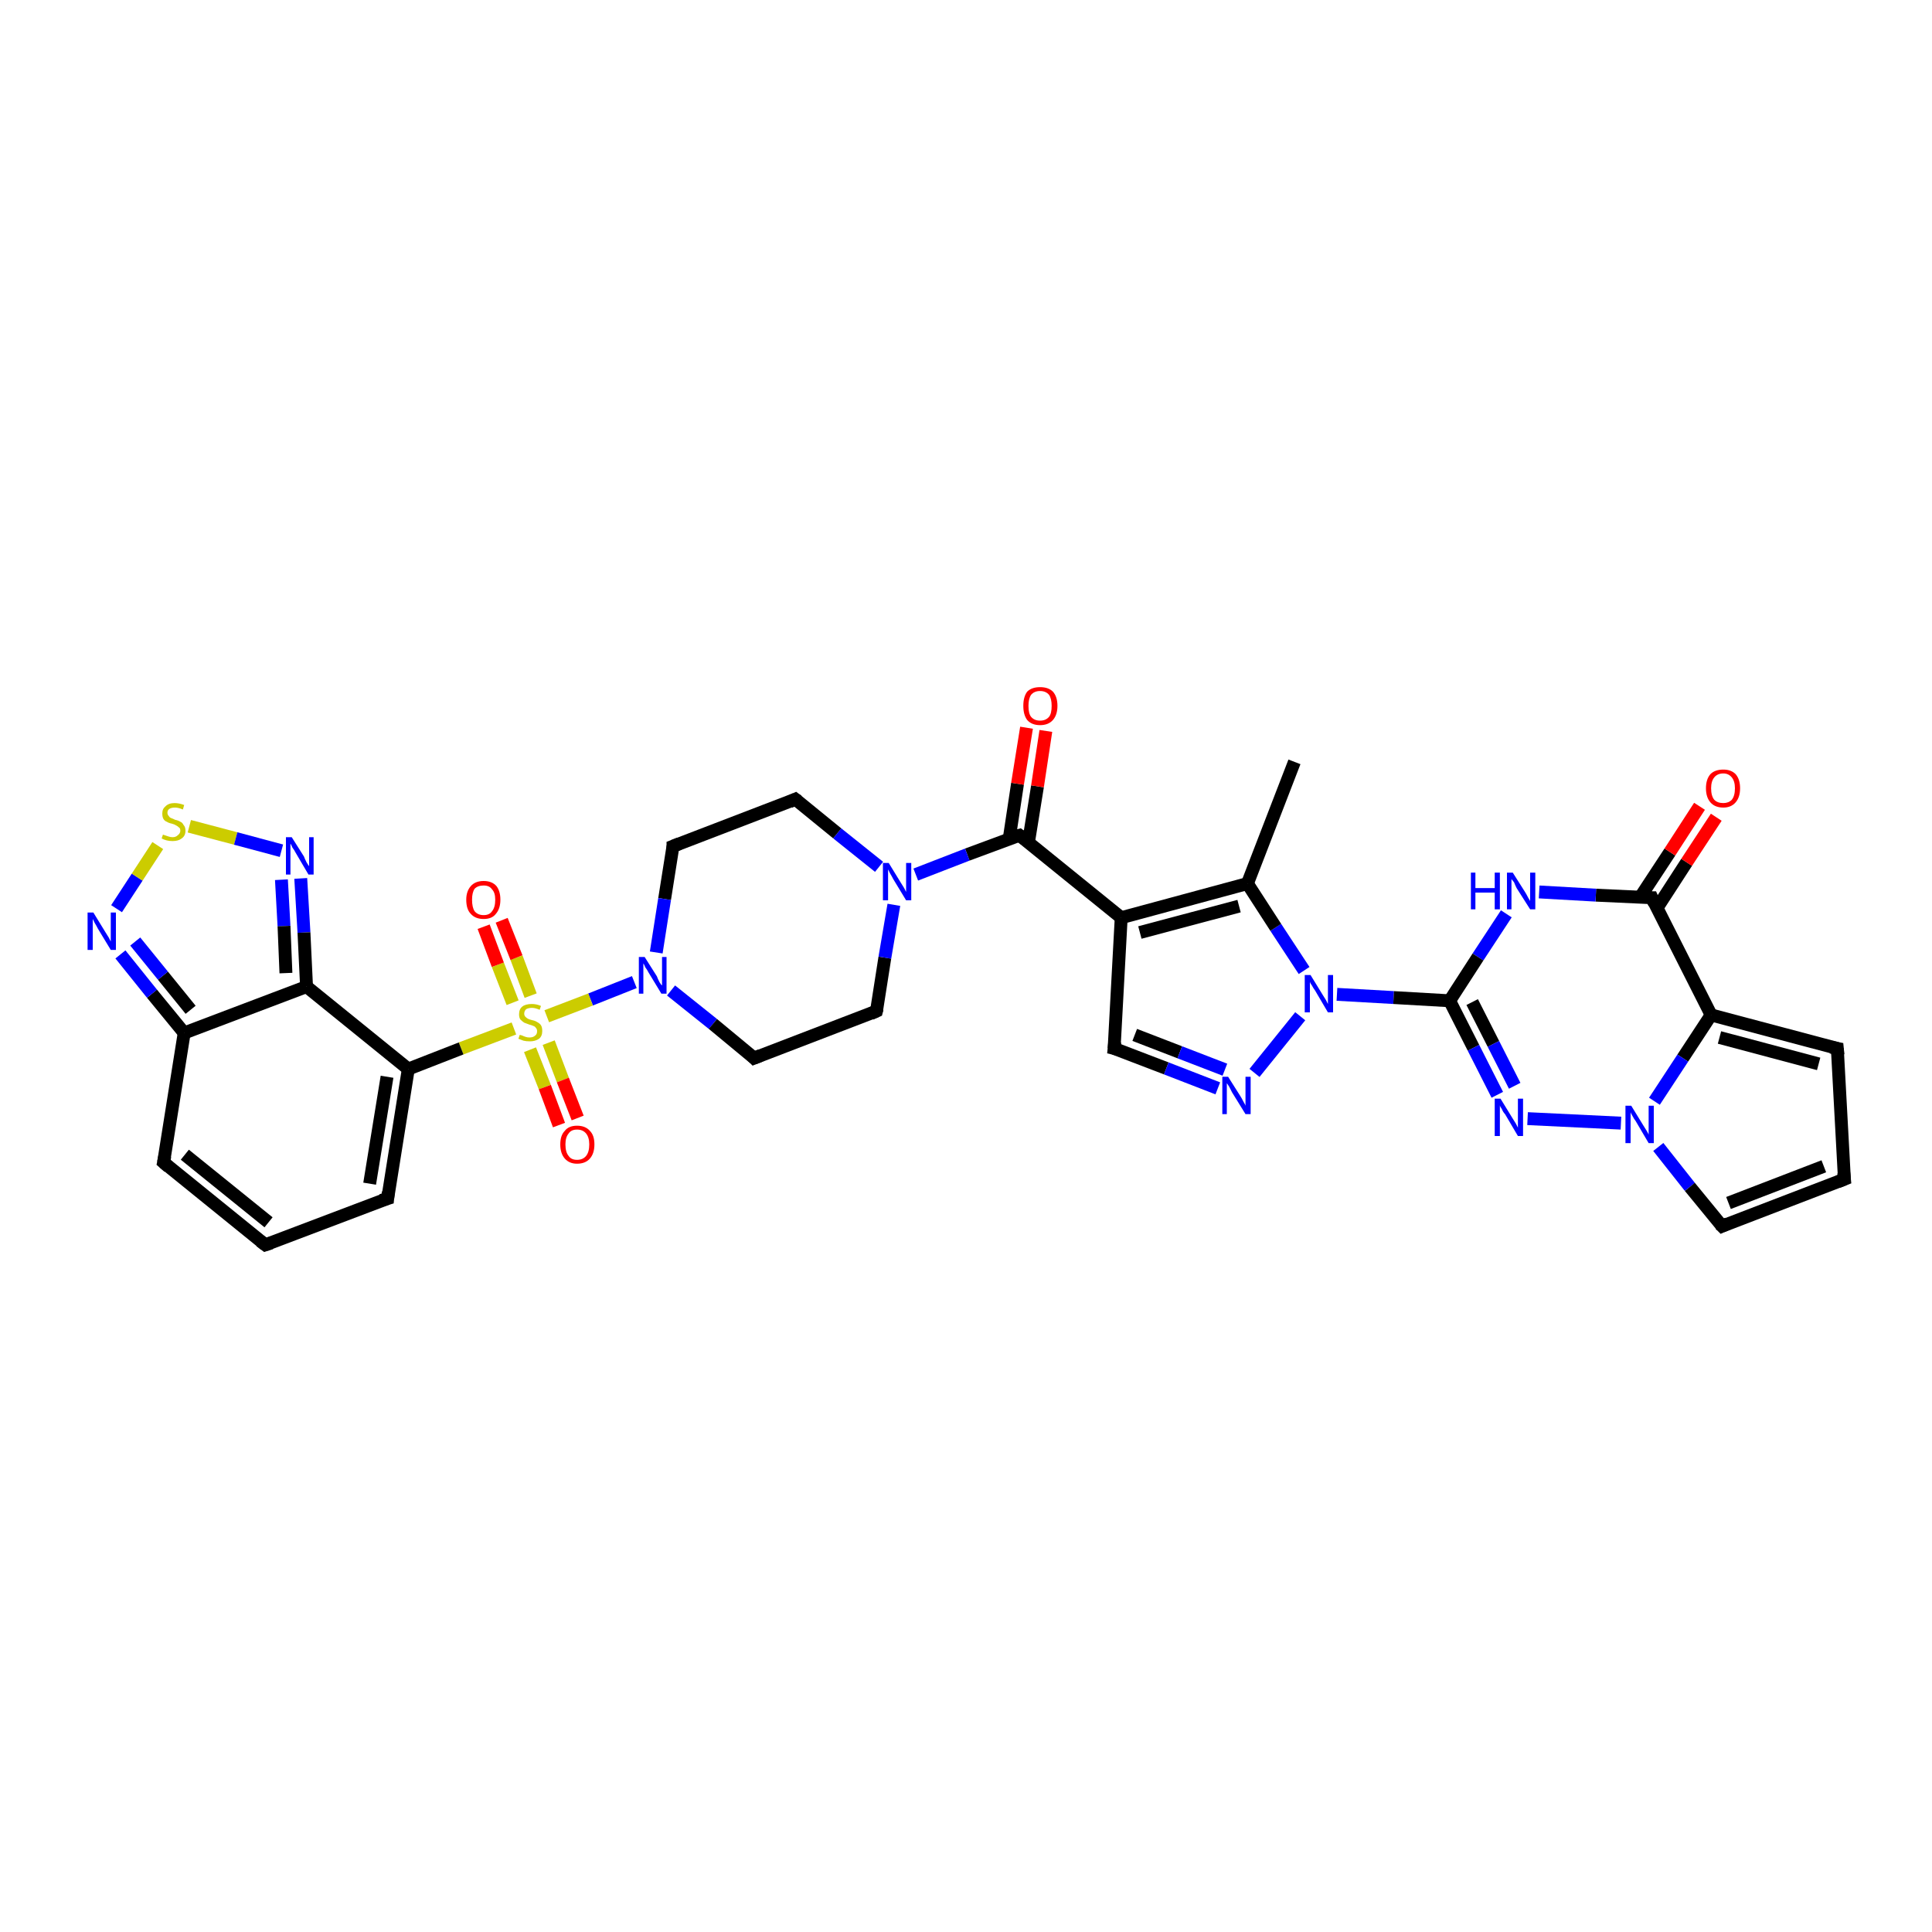 <?xml version='1.0' encoding='iso-8859-1'?>
<svg version='1.1' baseProfile='full'
              xmlns='http://www.w3.org/2000/svg'
                      xmlns:rdkit='http://www.rdkit.org/xml'
                      xmlns:xlink='http://www.w3.org/1999/xlink'
                  xml:space='preserve'
width='300px' height='300px' viewBox='0 0 300 300'>
<!-- END OF HEADER -->
<rect style='opacity:1.0;fill:#FFFFFF;stroke:none' width='300.0' height='300.0' x='0.0' y='0.0'> </rect>
<path class='bond-0 atom-0 atom-1' d='M 201.0,118.3 L 193.7,137.2' style='fill:none;fill-rule:evenodd;stroke:#000000;stroke-width:2.0px;stroke-linecap:butt;stroke-linejoin:miter;stroke-opacity:1' />
<path class='bond-1 atom-1 atom-2' d='M 193.7,137.2 L 174.1,142.5' style='fill:none;fill-rule:evenodd;stroke:#000000;stroke-width:2.0px;stroke-linecap:butt;stroke-linejoin:miter;stroke-opacity:1' />
<path class='bond-1 atom-1 atom-2' d='M 192.4,140.7 L 177.0,144.8' style='fill:none;fill-rule:evenodd;stroke:#000000;stroke-width:2.0px;stroke-linecap:butt;stroke-linejoin:miter;stroke-opacity:1' />
<path class='bond-2 atom-2 atom-3' d='M 174.1,142.5 L 158.3,129.7' style='fill:none;fill-rule:evenodd;stroke:#000000;stroke-width:2.0px;stroke-linecap:butt;stroke-linejoin:miter;stroke-opacity:1' />
<path class='bond-3 atom-3 atom-4' d='M 159.7,130.8 L 161.1,122.1' style='fill:none;fill-rule:evenodd;stroke:#000000;stroke-width:2.0px;stroke-linecap:butt;stroke-linejoin:miter;stroke-opacity:1' />
<path class='bond-3 atom-3 atom-4' d='M 161.1,122.1 L 162.4,113.5' style='fill:none;fill-rule:evenodd;stroke:#FF0000;stroke-width:2.0px;stroke-linecap:butt;stroke-linejoin:miter;stroke-opacity:1' />
<path class='bond-3 atom-3 atom-4' d='M 156.7,130.3 L 158.0,121.7' style='fill:none;fill-rule:evenodd;stroke:#000000;stroke-width:2.0px;stroke-linecap:butt;stroke-linejoin:miter;stroke-opacity:1' />
<path class='bond-3 atom-3 atom-4' d='M 158.0,121.7 L 159.4,113.0' style='fill:none;fill-rule:evenodd;stroke:#FF0000;stroke-width:2.0px;stroke-linecap:butt;stroke-linejoin:miter;stroke-opacity:1' />
<path class='bond-4 atom-3 atom-5' d='M 158.3,129.7 L 150.2,132.7' style='fill:none;fill-rule:evenodd;stroke:#000000;stroke-width:2.0px;stroke-linecap:butt;stroke-linejoin:miter;stroke-opacity:1' />
<path class='bond-4 atom-3 atom-5' d='M 150.2,132.7 L 142.2,135.8' style='fill:none;fill-rule:evenodd;stroke:#0000FF;stroke-width:2.0px;stroke-linecap:butt;stroke-linejoin:miter;stroke-opacity:1' />
<path class='bond-5 atom-5 atom-6' d='M 136.5,134.6 L 130.0,129.4' style='fill:none;fill-rule:evenodd;stroke:#0000FF;stroke-width:2.0px;stroke-linecap:butt;stroke-linejoin:miter;stroke-opacity:1' />
<path class='bond-5 atom-5 atom-6' d='M 130.0,129.4 L 123.5,124.1' style='fill:none;fill-rule:evenodd;stroke:#000000;stroke-width:2.0px;stroke-linecap:butt;stroke-linejoin:miter;stroke-opacity:1' />
<path class='bond-6 atom-6 atom-7' d='M 123.5,124.1 L 104.5,131.4' style='fill:none;fill-rule:evenodd;stroke:#000000;stroke-width:2.0px;stroke-linecap:butt;stroke-linejoin:miter;stroke-opacity:1' />
<path class='bond-7 atom-7 atom-8' d='M 104.5,131.4 L 103.2,139.6' style='fill:none;fill-rule:evenodd;stroke:#000000;stroke-width:2.0px;stroke-linecap:butt;stroke-linejoin:miter;stroke-opacity:1' />
<path class='bond-7 atom-7 atom-8' d='M 103.2,139.6 L 101.9,147.9' style='fill:none;fill-rule:evenodd;stroke:#0000FF;stroke-width:2.0px;stroke-linecap:butt;stroke-linejoin:miter;stroke-opacity:1' />
<path class='bond-8 atom-8 atom-9' d='M 98.5,152.5 L 91.7,155.2' style='fill:none;fill-rule:evenodd;stroke:#0000FF;stroke-width:2.0px;stroke-linecap:butt;stroke-linejoin:miter;stroke-opacity:1' />
<path class='bond-8 atom-8 atom-9' d='M 91.7,155.2 L 84.9,157.8' style='fill:none;fill-rule:evenodd;stroke:#CCCC00;stroke-width:2.0px;stroke-linecap:butt;stroke-linejoin:miter;stroke-opacity:1' />
<path class='bond-9 atom-9 atom-10' d='M 82.3,163.0 L 84.6,168.8' style='fill:none;fill-rule:evenodd;stroke:#CCCC00;stroke-width:2.0px;stroke-linecap:butt;stroke-linejoin:miter;stroke-opacity:1' />
<path class='bond-9 atom-9 atom-10' d='M 84.6,168.8 L 86.8,174.7' style='fill:none;fill-rule:evenodd;stroke:#FF0000;stroke-width:2.0px;stroke-linecap:butt;stroke-linejoin:miter;stroke-opacity:1' />
<path class='bond-9 atom-9 atom-10' d='M 85.2,161.9 L 87.4,167.7' style='fill:none;fill-rule:evenodd;stroke:#CCCC00;stroke-width:2.0px;stroke-linecap:butt;stroke-linejoin:miter;stroke-opacity:1' />
<path class='bond-9 atom-9 atom-10' d='M 87.4,167.7 L 89.7,173.6' style='fill:none;fill-rule:evenodd;stroke:#FF0000;stroke-width:2.0px;stroke-linecap:butt;stroke-linejoin:miter;stroke-opacity:1' />
<path class='bond-10 atom-9 atom-11' d='M 82.4,154.6 L 80.2,148.7' style='fill:none;fill-rule:evenodd;stroke:#CCCC00;stroke-width:2.0px;stroke-linecap:butt;stroke-linejoin:miter;stroke-opacity:1' />
<path class='bond-10 atom-9 atom-11' d='M 80.2,148.7 L 77.9,142.9' style='fill:none;fill-rule:evenodd;stroke:#FF0000;stroke-width:2.0px;stroke-linecap:butt;stroke-linejoin:miter;stroke-opacity:1' />
<path class='bond-10 atom-9 atom-11' d='M 79.6,155.7 L 77.3,149.8' style='fill:none;fill-rule:evenodd;stroke:#CCCC00;stroke-width:2.0px;stroke-linecap:butt;stroke-linejoin:miter;stroke-opacity:1' />
<path class='bond-10 atom-9 atom-11' d='M 77.3,149.8 L 75.1,143.9' style='fill:none;fill-rule:evenodd;stroke:#FF0000;stroke-width:2.0px;stroke-linecap:butt;stroke-linejoin:miter;stroke-opacity:1' />
<path class='bond-11 atom-9 atom-12' d='M 79.8,159.7 L 71.6,162.8' style='fill:none;fill-rule:evenodd;stroke:#CCCC00;stroke-width:2.0px;stroke-linecap:butt;stroke-linejoin:miter;stroke-opacity:1' />
<path class='bond-11 atom-9 atom-12' d='M 71.6,162.8 L 63.4,166.0' style='fill:none;fill-rule:evenodd;stroke:#000000;stroke-width:2.0px;stroke-linecap:butt;stroke-linejoin:miter;stroke-opacity:1' />
<path class='bond-12 atom-12 atom-13' d='M 63.4,166.0 L 60.2,186.1' style='fill:none;fill-rule:evenodd;stroke:#000000;stroke-width:2.0px;stroke-linecap:butt;stroke-linejoin:miter;stroke-opacity:1' />
<path class='bond-12 atom-12 atom-13' d='M 60.1,167.2 L 57.4,183.8' style='fill:none;fill-rule:evenodd;stroke:#000000;stroke-width:2.0px;stroke-linecap:butt;stroke-linejoin:miter;stroke-opacity:1' />
<path class='bond-13 atom-13 atom-14' d='M 60.2,186.1 L 41.2,193.3' style='fill:none;fill-rule:evenodd;stroke:#000000;stroke-width:2.0px;stroke-linecap:butt;stroke-linejoin:miter;stroke-opacity:1' />
<path class='bond-14 atom-14 atom-15' d='M 41.2,193.3 L 25.4,180.5' style='fill:none;fill-rule:evenodd;stroke:#000000;stroke-width:2.0px;stroke-linecap:butt;stroke-linejoin:miter;stroke-opacity:1' />
<path class='bond-14 atom-14 atom-15' d='M 41.7,189.8 L 28.7,179.3' style='fill:none;fill-rule:evenodd;stroke:#000000;stroke-width:2.0px;stroke-linecap:butt;stroke-linejoin:miter;stroke-opacity:1' />
<path class='bond-15 atom-15 atom-16' d='M 25.4,180.5 L 28.6,160.4' style='fill:none;fill-rule:evenodd;stroke:#000000;stroke-width:2.0px;stroke-linecap:butt;stroke-linejoin:miter;stroke-opacity:1' />
<path class='bond-16 atom-16 atom-17' d='M 28.6,160.4 L 23.6,154.3' style='fill:none;fill-rule:evenodd;stroke:#000000;stroke-width:2.0px;stroke-linecap:butt;stroke-linejoin:miter;stroke-opacity:1' />
<path class='bond-16 atom-16 atom-17' d='M 23.6,154.3 L 18.7,148.2' style='fill:none;fill-rule:evenodd;stroke:#0000FF;stroke-width:2.0px;stroke-linecap:butt;stroke-linejoin:miter;stroke-opacity:1' />
<path class='bond-16 atom-16 atom-17' d='M 29.6,156.8 L 25.3,151.5' style='fill:none;fill-rule:evenodd;stroke:#000000;stroke-width:2.0px;stroke-linecap:butt;stroke-linejoin:miter;stroke-opacity:1' />
<path class='bond-16 atom-16 atom-17' d='M 25.3,151.5 L 21.0,146.2' style='fill:none;fill-rule:evenodd;stroke:#0000FF;stroke-width:2.0px;stroke-linecap:butt;stroke-linejoin:miter;stroke-opacity:1' />
<path class='bond-17 atom-17 atom-18' d='M 18.1,141.1 L 21.3,136.2' style='fill:none;fill-rule:evenodd;stroke:#0000FF;stroke-width:2.0px;stroke-linecap:butt;stroke-linejoin:miter;stroke-opacity:1' />
<path class='bond-17 atom-17 atom-18' d='M 21.3,136.2 L 24.5,131.3' style='fill:none;fill-rule:evenodd;stroke:#CCCC00;stroke-width:2.0px;stroke-linecap:butt;stroke-linejoin:miter;stroke-opacity:1' />
<path class='bond-18 atom-18 atom-19' d='M 29.4,128.3 L 36.6,130.2' style='fill:none;fill-rule:evenodd;stroke:#CCCC00;stroke-width:2.0px;stroke-linecap:butt;stroke-linejoin:miter;stroke-opacity:1' />
<path class='bond-18 atom-18 atom-19' d='M 36.6,130.2 L 43.7,132.1' style='fill:none;fill-rule:evenodd;stroke:#0000FF;stroke-width:2.0px;stroke-linecap:butt;stroke-linejoin:miter;stroke-opacity:1' />
<path class='bond-19 atom-19 atom-20' d='M 46.7,136.4 L 47.2,144.8' style='fill:none;fill-rule:evenodd;stroke:#0000FF;stroke-width:2.0px;stroke-linecap:butt;stroke-linejoin:miter;stroke-opacity:1' />
<path class='bond-19 atom-19 atom-20' d='M 47.2,144.8 L 47.6,153.2' style='fill:none;fill-rule:evenodd;stroke:#000000;stroke-width:2.0px;stroke-linecap:butt;stroke-linejoin:miter;stroke-opacity:1' />
<path class='bond-19 atom-19 atom-20' d='M 43.7,136.6 L 44.1,143.8' style='fill:none;fill-rule:evenodd;stroke:#0000FF;stroke-width:2.0px;stroke-linecap:butt;stroke-linejoin:miter;stroke-opacity:1' />
<path class='bond-19 atom-19 atom-20' d='M 44.1,143.8 L 44.4,151.1' style='fill:none;fill-rule:evenodd;stroke:#000000;stroke-width:2.0px;stroke-linecap:butt;stroke-linejoin:miter;stroke-opacity:1' />
<path class='bond-20 atom-8 atom-21' d='M 104.2,153.8 L 110.7,159.0' style='fill:none;fill-rule:evenodd;stroke:#0000FF;stroke-width:2.0px;stroke-linecap:butt;stroke-linejoin:miter;stroke-opacity:1' />
<path class='bond-20 atom-8 atom-21' d='M 110.7,159.0 L 117.1,164.3' style='fill:none;fill-rule:evenodd;stroke:#000000;stroke-width:2.0px;stroke-linecap:butt;stroke-linejoin:miter;stroke-opacity:1' />
<path class='bond-21 atom-21 atom-22' d='M 117.1,164.3 L 136.1,157.0' style='fill:none;fill-rule:evenodd;stroke:#000000;stroke-width:2.0px;stroke-linecap:butt;stroke-linejoin:miter;stroke-opacity:1' />
<path class='bond-22 atom-2 atom-23' d='M 174.1,142.5 L 173.0,162.8' style='fill:none;fill-rule:evenodd;stroke:#000000;stroke-width:2.0px;stroke-linecap:butt;stroke-linejoin:miter;stroke-opacity:1' />
<path class='bond-23 atom-23 atom-24' d='M 173.0,162.8 L 181.1,165.9' style='fill:none;fill-rule:evenodd;stroke:#000000;stroke-width:2.0px;stroke-linecap:butt;stroke-linejoin:miter;stroke-opacity:1' />
<path class='bond-23 atom-23 atom-24' d='M 181.1,165.9 L 189.1,169.0' style='fill:none;fill-rule:evenodd;stroke:#0000FF;stroke-width:2.0px;stroke-linecap:butt;stroke-linejoin:miter;stroke-opacity:1' />
<path class='bond-23 atom-23 atom-24' d='M 176.2,160.7 L 183.2,163.4' style='fill:none;fill-rule:evenodd;stroke:#000000;stroke-width:2.0px;stroke-linecap:butt;stroke-linejoin:miter;stroke-opacity:1' />
<path class='bond-23 atom-23 atom-24' d='M 183.2,163.4 L 190.2,166.1' style='fill:none;fill-rule:evenodd;stroke:#0000FF;stroke-width:2.0px;stroke-linecap:butt;stroke-linejoin:miter;stroke-opacity:1' />
<path class='bond-24 atom-24 atom-25' d='M 194.8,166.6 L 201.9,157.8' style='fill:none;fill-rule:evenodd;stroke:#0000FF;stroke-width:2.0px;stroke-linecap:butt;stroke-linejoin:miter;stroke-opacity:1' />
<path class='bond-25 atom-25 atom-26' d='M 207.6,154.4 L 216.4,154.9' style='fill:none;fill-rule:evenodd;stroke:#0000FF;stroke-width:2.0px;stroke-linecap:butt;stroke-linejoin:miter;stroke-opacity:1' />
<path class='bond-25 atom-25 atom-26' d='M 216.4,154.9 L 225.1,155.4' style='fill:none;fill-rule:evenodd;stroke:#000000;stroke-width:2.0px;stroke-linecap:butt;stroke-linejoin:miter;stroke-opacity:1' />
<path class='bond-26 atom-26 atom-27' d='M 225.1,155.4 L 228.8,162.7' style='fill:none;fill-rule:evenodd;stroke:#000000;stroke-width:2.0px;stroke-linecap:butt;stroke-linejoin:miter;stroke-opacity:1' />
<path class='bond-26 atom-26 atom-27' d='M 228.8,162.7 L 232.5,170.0' style='fill:none;fill-rule:evenodd;stroke:#0000FF;stroke-width:2.0px;stroke-linecap:butt;stroke-linejoin:miter;stroke-opacity:1' />
<path class='bond-26 atom-26 atom-27' d='M 228.6,155.6 L 231.9,162.1' style='fill:none;fill-rule:evenodd;stroke:#000000;stroke-width:2.0px;stroke-linecap:butt;stroke-linejoin:miter;stroke-opacity:1' />
<path class='bond-26 atom-26 atom-27' d='M 231.9,162.1 L 235.2,168.6' style='fill:none;fill-rule:evenodd;stroke:#0000FF;stroke-width:2.0px;stroke-linecap:butt;stroke-linejoin:miter;stroke-opacity:1' />
<path class='bond-27 atom-27 atom-28' d='M 237.2,173.7 L 251.7,174.4' style='fill:none;fill-rule:evenodd;stroke:#0000FF;stroke-width:2.0px;stroke-linecap:butt;stroke-linejoin:miter;stroke-opacity:1' />
<path class='bond-28 atom-28 atom-29' d='M 257.5,178.1 L 262.4,184.3' style='fill:none;fill-rule:evenodd;stroke:#0000FF;stroke-width:2.0px;stroke-linecap:butt;stroke-linejoin:miter;stroke-opacity:1' />
<path class='bond-28 atom-28 atom-29' d='M 262.4,184.3 L 267.4,190.4' style='fill:none;fill-rule:evenodd;stroke:#000000;stroke-width:2.0px;stroke-linecap:butt;stroke-linejoin:miter;stroke-opacity:1' />
<path class='bond-29 atom-29 atom-30' d='M 267.4,190.4 L 286.4,183.1' style='fill:none;fill-rule:evenodd;stroke:#000000;stroke-width:2.0px;stroke-linecap:butt;stroke-linejoin:miter;stroke-opacity:1' />
<path class='bond-29 atom-29 atom-30' d='M 268.4,186.8 L 283.2,181.1' style='fill:none;fill-rule:evenodd;stroke:#000000;stroke-width:2.0px;stroke-linecap:butt;stroke-linejoin:miter;stroke-opacity:1' />
<path class='bond-30 atom-30 atom-31' d='M 286.4,183.1 L 285.3,162.8' style='fill:none;fill-rule:evenodd;stroke:#000000;stroke-width:2.0px;stroke-linecap:butt;stroke-linejoin:miter;stroke-opacity:1' />
<path class='bond-31 atom-31 atom-32' d='M 285.3,162.8 L 265.7,157.6' style='fill:none;fill-rule:evenodd;stroke:#000000;stroke-width:2.0px;stroke-linecap:butt;stroke-linejoin:miter;stroke-opacity:1' />
<path class='bond-31 atom-31 atom-32' d='M 282.4,165.2 L 267.0,161.1' style='fill:none;fill-rule:evenodd;stroke:#000000;stroke-width:2.0px;stroke-linecap:butt;stroke-linejoin:miter;stroke-opacity:1' />
<path class='bond-32 atom-32 atom-33' d='M 265.7,157.6 L 256.5,139.4' style='fill:none;fill-rule:evenodd;stroke:#000000;stroke-width:2.0px;stroke-linecap:butt;stroke-linejoin:miter;stroke-opacity:1' />
<path class='bond-33 atom-33 atom-34' d='M 257.3,141.0 L 261.9,133.9' style='fill:none;fill-rule:evenodd;stroke:#000000;stroke-width:2.0px;stroke-linecap:butt;stroke-linejoin:miter;stroke-opacity:1' />
<path class='bond-33 atom-33 atom-34' d='M 261.9,133.9 L 266.5,126.9' style='fill:none;fill-rule:evenodd;stroke:#FF0000;stroke-width:2.0px;stroke-linecap:butt;stroke-linejoin:miter;stroke-opacity:1' />
<path class='bond-33 atom-33 atom-34' d='M 254.7,139.3 L 259.3,132.3' style='fill:none;fill-rule:evenodd;stroke:#000000;stroke-width:2.0px;stroke-linecap:butt;stroke-linejoin:miter;stroke-opacity:1' />
<path class='bond-33 atom-33 atom-34' d='M 259.3,132.3 L 263.9,125.2' style='fill:none;fill-rule:evenodd;stroke:#FF0000;stroke-width:2.0px;stroke-linecap:butt;stroke-linejoin:miter;stroke-opacity:1' />
<path class='bond-34 atom-33 atom-35' d='M 256.5,139.4 L 247.8,139.0' style='fill:none;fill-rule:evenodd;stroke:#000000;stroke-width:2.0px;stroke-linecap:butt;stroke-linejoin:miter;stroke-opacity:1' />
<path class='bond-34 atom-33 atom-35' d='M 247.8,139.0 L 239.0,138.5' style='fill:none;fill-rule:evenodd;stroke:#0000FF;stroke-width:2.0px;stroke-linecap:butt;stroke-linejoin:miter;stroke-opacity:1' />
<path class='bond-35 atom-25 atom-1' d='M 202.5,150.7 L 198.1,144.0' style='fill:none;fill-rule:evenodd;stroke:#0000FF;stroke-width:2.0px;stroke-linecap:butt;stroke-linejoin:miter;stroke-opacity:1' />
<path class='bond-35 atom-25 atom-1' d='M 198.1,144.0 L 193.7,137.2' style='fill:none;fill-rule:evenodd;stroke:#000000;stroke-width:2.0px;stroke-linecap:butt;stroke-linejoin:miter;stroke-opacity:1' />
<path class='bond-36 atom-35 atom-26' d='M 233.9,141.9 L 229.5,148.6' style='fill:none;fill-rule:evenodd;stroke:#0000FF;stroke-width:2.0px;stroke-linecap:butt;stroke-linejoin:miter;stroke-opacity:1' />
<path class='bond-36 atom-35 atom-26' d='M 229.5,148.6 L 225.1,155.4' style='fill:none;fill-rule:evenodd;stroke:#000000;stroke-width:2.0px;stroke-linecap:butt;stroke-linejoin:miter;stroke-opacity:1' />
<path class='bond-37 atom-22 atom-5' d='M 136.1,157.0 L 137.4,148.7' style='fill:none;fill-rule:evenodd;stroke:#000000;stroke-width:2.0px;stroke-linecap:butt;stroke-linejoin:miter;stroke-opacity:1' />
<path class='bond-37 atom-22 atom-5' d='M 137.4,148.7 L 138.8,140.5' style='fill:none;fill-rule:evenodd;stroke:#0000FF;stroke-width:2.0px;stroke-linecap:butt;stroke-linejoin:miter;stroke-opacity:1' />
<path class='bond-38 atom-32 atom-28' d='M 265.7,157.6 L 261.3,164.3' style='fill:none;fill-rule:evenodd;stroke:#000000;stroke-width:2.0px;stroke-linecap:butt;stroke-linejoin:miter;stroke-opacity:1' />
<path class='bond-38 atom-32 atom-28' d='M 261.3,164.3 L 256.9,171.0' style='fill:none;fill-rule:evenodd;stroke:#0000FF;stroke-width:2.0px;stroke-linecap:butt;stroke-linejoin:miter;stroke-opacity:1' />
<path class='bond-39 atom-20 atom-12' d='M 47.6,153.2 L 63.4,166.0' style='fill:none;fill-rule:evenodd;stroke:#000000;stroke-width:2.0px;stroke-linecap:butt;stroke-linejoin:miter;stroke-opacity:1' />
<path class='bond-40 atom-20 atom-16' d='M 47.6,153.2 L 28.6,160.4' style='fill:none;fill-rule:evenodd;stroke:#000000;stroke-width:2.0px;stroke-linecap:butt;stroke-linejoin:miter;stroke-opacity:1' />
<path d='M 159.1,130.3 L 158.3,129.7 L 157.9,129.8' style='fill:none;stroke:#000000;stroke-width:2.0px;stroke-linecap:butt;stroke-linejoin:miter;stroke-opacity:1;' />
<path d='M 123.9,124.4 L 123.5,124.1 L 122.6,124.5' style='fill:none;stroke:#000000;stroke-width:2.0px;stroke-linecap:butt;stroke-linejoin:miter;stroke-opacity:1;' />
<path d='M 105.5,131.0 L 104.5,131.4 L 104.5,131.8' style='fill:none;stroke:#000000;stroke-width:2.0px;stroke-linecap:butt;stroke-linejoin:miter;stroke-opacity:1;' />
<path d='M 60.3,185.1 L 60.2,186.1 L 59.2,186.4' style='fill:none;stroke:#000000;stroke-width:2.0px;stroke-linecap:butt;stroke-linejoin:miter;stroke-opacity:1;' />
<path d='M 42.1,193.0 L 41.2,193.3 L 40.4,192.7' style='fill:none;stroke:#000000;stroke-width:2.0px;stroke-linecap:butt;stroke-linejoin:miter;stroke-opacity:1;' />
<path d='M 26.2,181.2 L 25.4,180.5 L 25.6,179.5' style='fill:none;stroke:#000000;stroke-width:2.0px;stroke-linecap:butt;stroke-linejoin:miter;stroke-opacity:1;' />
<path d='M 116.8,164.0 L 117.1,164.3 L 118.1,163.9' style='fill:none;stroke:#000000;stroke-width:2.0px;stroke-linecap:butt;stroke-linejoin:miter;stroke-opacity:1;' />
<path d='M 135.2,157.4 L 136.1,157.0 L 136.2,156.6' style='fill:none;stroke:#000000;stroke-width:2.0px;stroke-linecap:butt;stroke-linejoin:miter;stroke-opacity:1;' />
<path d='M 173.1,161.8 L 173.0,162.8 L 173.4,162.9' style='fill:none;stroke:#000000;stroke-width:2.0px;stroke-linecap:butt;stroke-linejoin:miter;stroke-opacity:1;' />
<path d='M 267.1,190.1 L 267.4,190.4 L 268.3,190.0' style='fill:none;stroke:#000000;stroke-width:2.0px;stroke-linecap:butt;stroke-linejoin:miter;stroke-opacity:1;' />
<path d='M 285.4,183.5 L 286.4,183.1 L 286.3,182.1' style='fill:none;stroke:#000000;stroke-width:2.0px;stroke-linecap:butt;stroke-linejoin:miter;stroke-opacity:1;' />
<path d='M 285.4,163.8 L 285.3,162.8 L 284.3,162.6' style='fill:none;stroke:#000000;stroke-width:2.0px;stroke-linecap:butt;stroke-linejoin:miter;stroke-opacity:1;' />
<path d='M 256.9,140.3 L 256.5,139.4 L 256.0,139.4' style='fill:none;stroke:#000000;stroke-width:2.0px;stroke-linecap:butt;stroke-linejoin:miter;stroke-opacity:1;' />
<path class='atom-4' d='M 158.9 109.6
Q 158.9 108.2, 159.5 107.4
Q 160.2 106.7, 161.5 106.7
Q 162.8 106.7, 163.5 107.4
Q 164.2 108.2, 164.2 109.6
Q 164.2 111.0, 163.5 111.8
Q 162.8 112.6, 161.5 112.6
Q 160.2 112.6, 159.5 111.8
Q 158.9 111.0, 158.9 109.6
M 161.5 111.9
Q 162.4 111.9, 162.9 111.3
Q 163.3 110.8, 163.3 109.6
Q 163.3 108.5, 162.9 107.9
Q 162.4 107.3, 161.5 107.3
Q 160.6 107.3, 160.1 107.9
Q 159.7 108.5, 159.7 109.6
Q 159.7 110.8, 160.1 111.3
Q 160.6 111.9, 161.5 111.9
' fill='#FF0000'/>
<path class='atom-5' d='M 138.0 134.0
L 139.9 137.1
Q 140.1 137.4, 140.4 137.9
Q 140.7 138.5, 140.7 138.5
L 140.7 134.0
L 141.5 134.0
L 141.5 139.8
L 140.7 139.8
L 138.7 136.5
Q 138.5 136.1, 138.2 135.6
Q 138.0 135.2, 137.9 135.0
L 137.9 139.8
L 137.1 139.8
L 137.1 134.0
L 138.0 134.0
' fill='#0000FF'/>
<path class='atom-8' d='M 100.1 148.6
L 102.0 151.6
Q 102.1 151.9, 102.4 152.5
Q 102.7 153.0, 102.8 153.0
L 102.8 148.6
L 103.5 148.6
L 103.5 154.3
L 102.7 154.3
L 100.7 151.0
Q 100.5 150.6, 100.2 150.2
Q 100.0 149.7, 99.9 149.6
L 99.9 154.3
L 99.2 154.3
L 99.2 148.6
L 100.1 148.6
' fill='#0000FF'/>
<path class='atom-9' d='M 80.7 160.7
Q 80.8 160.7, 81.1 160.8
Q 81.3 160.9, 81.6 161.0
Q 81.9 161.1, 82.2 161.1
Q 82.8 161.1, 83.1 160.8
Q 83.4 160.6, 83.4 160.1
Q 83.4 159.8, 83.2 159.6
Q 83.1 159.4, 82.8 159.3
Q 82.6 159.2, 82.2 159.1
Q 81.7 158.9, 81.4 158.8
Q 81.1 158.6, 80.8 158.3
Q 80.6 158.0, 80.6 157.5
Q 80.6 156.7, 81.1 156.3
Q 81.6 155.9, 82.6 155.9
Q 83.3 155.9, 84.0 156.2
L 83.8 156.8
Q 83.1 156.5, 82.6 156.5
Q 82.1 156.5, 81.7 156.7
Q 81.4 157.0, 81.4 157.4
Q 81.4 157.7, 81.6 157.9
Q 81.8 158.1, 82.0 158.2
Q 82.2 158.3, 82.6 158.4
Q 83.1 158.5, 83.4 158.7
Q 83.8 158.9, 84.0 159.2
Q 84.2 159.5, 84.2 160.1
Q 84.2 160.9, 83.7 161.3
Q 83.1 161.7, 82.3 161.7
Q 81.7 161.7, 81.3 161.6
Q 81.0 161.5, 80.5 161.3
L 80.7 160.7
' fill='#CCCC00'/>
<path class='atom-10' d='M 87.0 177.7
Q 87.0 176.3, 87.7 175.6
Q 88.3 174.8, 89.6 174.8
Q 90.9 174.8, 91.6 175.6
Q 92.3 176.3, 92.3 177.7
Q 92.3 179.1, 91.6 179.9
Q 90.9 180.7, 89.6 180.7
Q 88.4 180.7, 87.7 179.9
Q 87.0 179.1, 87.0 177.7
M 89.6 180.1
Q 90.5 180.1, 91.0 179.5
Q 91.5 178.9, 91.5 177.7
Q 91.5 176.6, 91.0 176.0
Q 90.5 175.4, 89.6 175.4
Q 88.7 175.4, 88.3 176.0
Q 87.8 176.6, 87.8 177.7
Q 87.8 178.9, 88.3 179.5
Q 88.7 180.1, 89.6 180.1
' fill='#FF0000'/>
<path class='atom-11' d='M 72.4 139.7
Q 72.4 138.4, 73.1 137.6
Q 73.8 136.8, 75.1 136.8
Q 76.4 136.8, 77.1 137.6
Q 77.7 138.4, 77.7 139.7
Q 77.7 141.1, 77.0 141.9
Q 76.4 142.7, 75.1 142.7
Q 73.8 142.7, 73.1 141.9
Q 72.4 141.2, 72.4 139.7
M 75.1 142.1
Q 76.0 142.1, 76.4 141.5
Q 76.9 140.9, 76.9 139.7
Q 76.9 138.6, 76.4 138.1
Q 76.0 137.5, 75.1 137.5
Q 74.2 137.5, 73.7 138.0
Q 73.3 138.6, 73.3 139.7
Q 73.3 140.9, 73.7 141.5
Q 74.2 142.1, 75.1 142.1
' fill='#FF0000'/>
<path class='atom-17' d='M 14.5 141.7
L 16.4 144.8
Q 16.6 145.1, 16.9 145.6
Q 17.2 146.2, 17.2 146.2
L 17.2 141.7
L 18.0 141.7
L 18.0 147.5
L 17.2 147.5
L 15.2 144.2
Q 15.0 143.8, 14.7 143.3
Q 14.5 142.9, 14.4 142.7
L 14.4 147.5
L 13.6 147.5
L 13.6 141.7
L 14.5 141.7
' fill='#0000FF'/>
<path class='atom-18' d='M 25.3 129.6
Q 25.3 129.6, 25.6 129.7
Q 25.9 129.8, 26.2 129.9
Q 26.5 130.0, 26.8 130.0
Q 27.3 130.0, 27.6 129.7
Q 28.0 129.4, 28.0 129.0
Q 28.0 128.6, 27.8 128.5
Q 27.6 128.3, 27.4 128.2
Q 27.1 128.0, 26.7 127.9
Q 26.2 127.8, 25.9 127.6
Q 25.6 127.5, 25.4 127.2
Q 25.2 126.9, 25.2 126.3
Q 25.2 125.6, 25.7 125.2
Q 26.2 124.7, 27.1 124.7
Q 27.8 124.7, 28.6 125.0
L 28.4 125.7
Q 27.7 125.4, 27.2 125.4
Q 26.6 125.4, 26.3 125.6
Q 26.0 125.8, 26.0 126.2
Q 26.0 126.5, 26.2 126.7
Q 26.3 126.9, 26.5 127.0
Q 26.8 127.1, 27.2 127.3
Q 27.7 127.4, 28.0 127.6
Q 28.3 127.7, 28.5 128.1
Q 28.8 128.4, 28.8 129.0
Q 28.8 129.8, 28.2 130.2
Q 27.7 130.6, 26.8 130.6
Q 26.3 130.6, 25.9 130.5
Q 25.5 130.4, 25.1 130.2
L 25.3 129.6
' fill='#CCCC00'/>
<path class='atom-19' d='M 45.3 130.0
L 47.2 133.0
Q 47.3 133.3, 47.6 133.9
Q 47.9 134.4, 48.0 134.5
L 48.0 130.0
L 48.7 130.0
L 48.7 135.8
L 47.9 135.8
L 45.9 132.4
Q 45.7 132.0, 45.4 131.6
Q 45.2 131.1, 45.1 131.0
L 45.1 135.8
L 44.4 135.8
L 44.4 130.0
L 45.3 130.0
' fill='#0000FF'/>
<path class='atom-24' d='M 190.7 167.2
L 192.6 170.2
Q 192.8 170.5, 193.1 171.1
Q 193.4 171.6, 193.4 171.7
L 193.4 167.2
L 194.2 167.2
L 194.2 173.0
L 193.4 173.0
L 191.3 169.6
Q 191.1 169.2, 190.9 168.8
Q 190.6 168.3, 190.5 168.2
L 190.5 173.0
L 189.8 173.0
L 189.8 167.2
L 190.7 167.2
' fill='#0000FF'/>
<path class='atom-25' d='M 203.5 151.4
L 205.4 154.5
Q 205.6 154.8, 205.9 155.3
Q 206.2 155.9, 206.2 155.9
L 206.2 151.4
L 207.0 151.4
L 207.0 157.2
L 206.2 157.2
L 204.2 153.8
Q 203.9 153.4, 203.7 153.0
Q 203.4 152.6, 203.4 152.4
L 203.4 157.2
L 202.6 157.2
L 202.6 151.4
L 203.5 151.4
' fill='#0000FF'/>
<path class='atom-27' d='M 233.0 170.6
L 234.9 173.7
Q 235.1 174.0, 235.4 174.5
Q 235.7 175.1, 235.7 175.1
L 235.7 170.6
L 236.5 170.6
L 236.5 176.4
L 235.7 176.4
L 233.7 173.0
Q 233.4 172.7, 233.2 172.2
Q 232.9 171.8, 232.9 171.6
L 232.9 176.4
L 232.1 176.4
L 232.1 170.6
L 233.0 170.6
' fill='#0000FF'/>
<path class='atom-28' d='M 253.3 171.7
L 255.2 174.8
Q 255.4 175.1, 255.7 175.6
Q 256.0 176.1, 256.0 176.2
L 256.0 171.7
L 256.8 171.7
L 256.8 177.5
L 256.0 177.5
L 254.0 174.1
Q 253.7 173.7, 253.5 173.3
Q 253.2 172.8, 253.2 172.7
L 253.2 177.5
L 252.4 177.5
L 252.4 171.7
L 253.3 171.7
' fill='#0000FF'/>
<path class='atom-34' d='M 264.9 122.4
Q 264.9 121.0, 265.6 120.2
Q 266.3 119.5, 267.6 119.5
Q 268.8 119.5, 269.5 120.2
Q 270.2 121.0, 270.2 122.4
Q 270.2 123.8, 269.5 124.6
Q 268.8 125.4, 267.6 125.4
Q 266.3 125.4, 265.6 124.6
Q 264.9 123.8, 264.9 122.4
M 267.6 124.7
Q 268.4 124.7, 268.9 124.2
Q 269.4 123.6, 269.4 122.4
Q 269.4 121.3, 268.9 120.7
Q 268.4 120.1, 267.6 120.1
Q 266.7 120.1, 266.2 120.7
Q 265.7 121.3, 265.7 122.4
Q 265.7 123.6, 266.2 124.2
Q 266.7 124.7, 267.6 124.7
' fill='#FF0000'/>
<path class='atom-35' d='M 228.4 135.5
L 229.1 135.5
L 229.1 137.9
L 232.1 137.9
L 232.1 135.5
L 232.9 135.5
L 232.9 141.2
L 232.1 141.2
L 232.1 138.6
L 229.1 138.6
L 229.1 141.2
L 228.4 141.2
L 228.4 135.5
' fill='#0000FF'/>
<path class='atom-35' d='M 234.9 135.5
L 236.8 138.5
Q 237.0 138.8, 237.3 139.4
Q 237.6 139.9, 237.6 139.9
L 237.6 135.5
L 238.4 135.5
L 238.4 141.2
L 237.6 141.2
L 235.5 137.9
Q 235.3 137.5, 235.1 137.0
Q 234.8 136.6, 234.7 136.5
L 234.7 141.2
L 234.0 141.2
L 234.0 135.5
L 234.9 135.5
' fill='#0000FF'/>
</svg>
